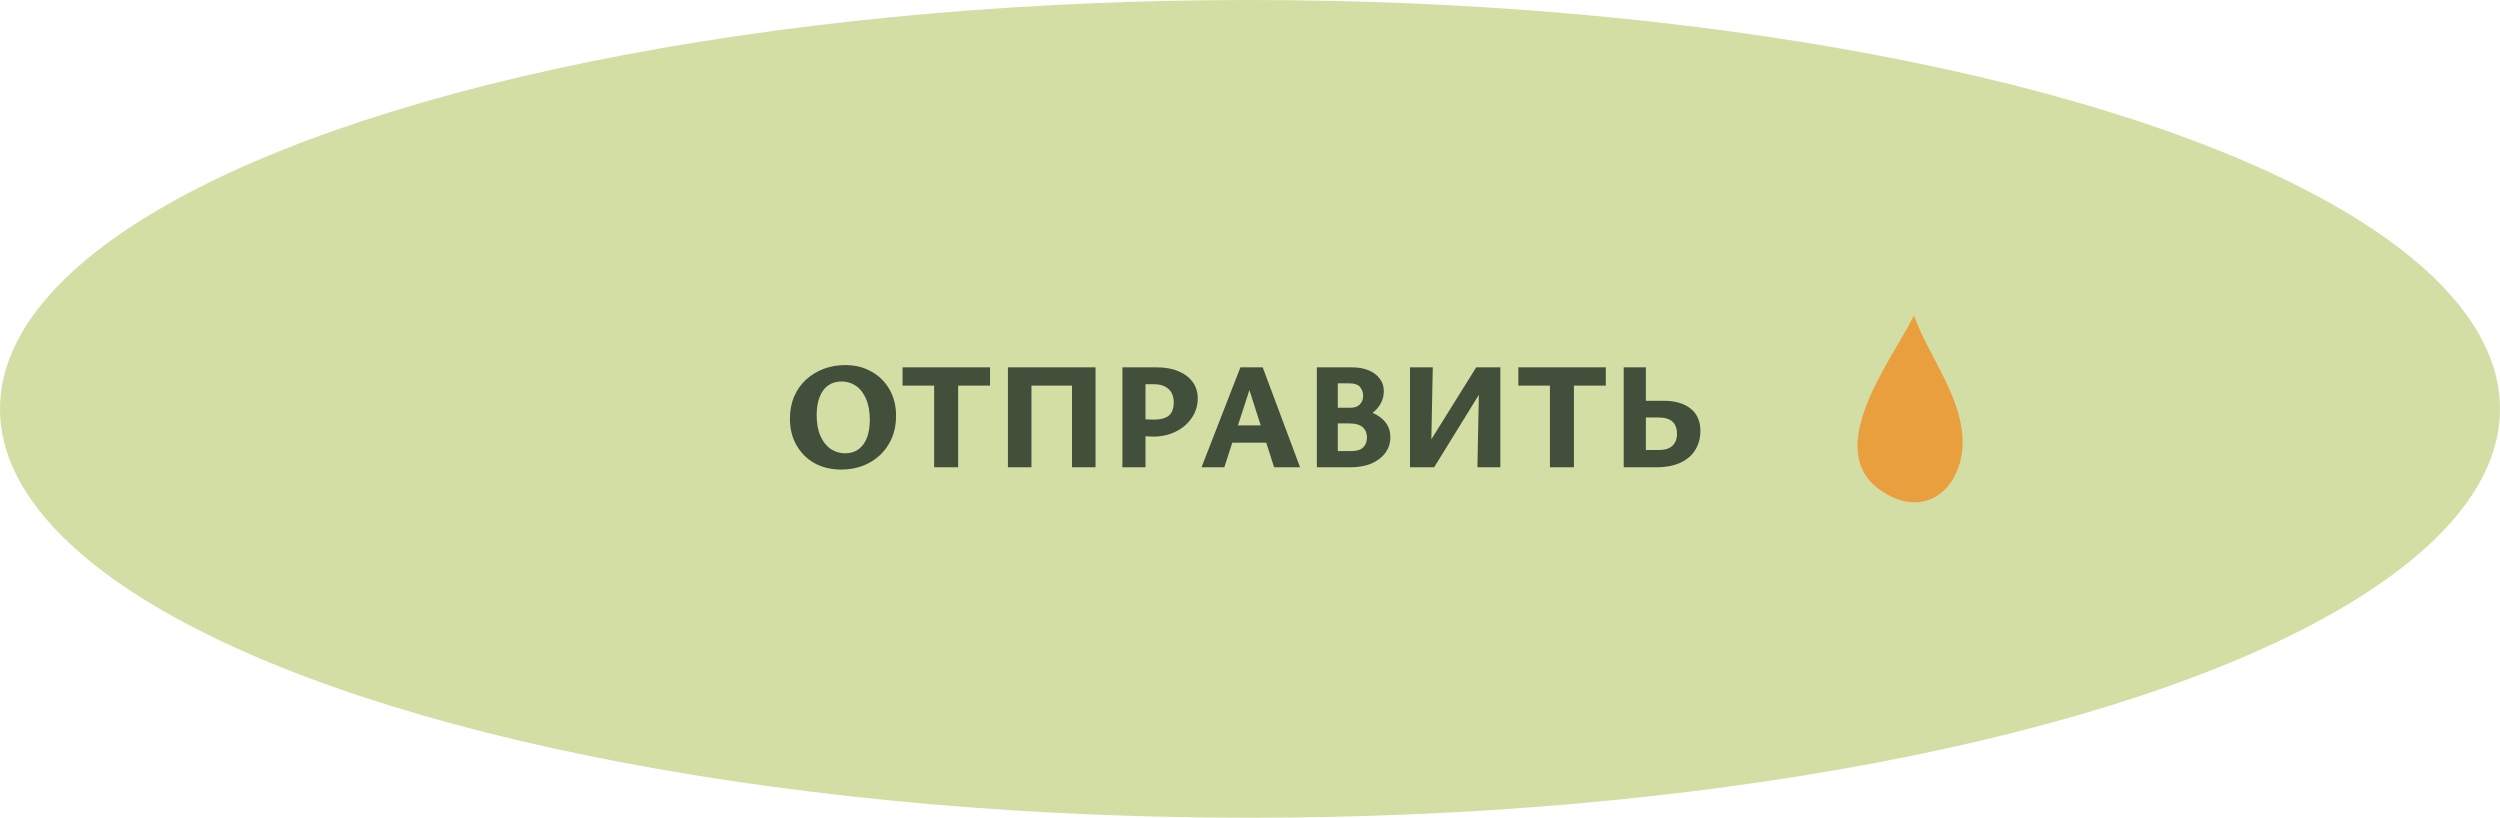 <?xml version="1.0" encoding="UTF-8"?> <svg xmlns="http://www.w3.org/2000/svg" width="214" height="70" viewBox="0 0 214 70" fill="none"> <ellipse cx="107" cy="35" rx="107" ry="35" fill="#D3DEA4"></ellipse> <path d="M71.998 40.195C71.148 40.195 70.39 40.013 69.723 39.649C69.064 39.276 68.549 38.761 68.176 38.102C67.803 37.443 67.617 36.694 67.617 35.853C67.617 35.142 67.738 34.505 67.981 33.942C68.224 33.379 68.561 32.898 68.995 32.499C69.428 32.1 69.931 31.793 70.503 31.576C71.075 31.359 71.69 31.251 72.349 31.251C73.198 31.251 73.948 31.437 74.598 31.81C75.257 32.174 75.772 32.685 76.145 33.344C76.517 33.994 76.704 34.748 76.704 35.606C76.704 36.308 76.582 36.941 76.34 37.504C76.097 38.067 75.759 38.553 75.326 38.96C74.901 39.359 74.403 39.666 73.831 39.883C73.267 40.091 72.656 40.195 71.998 40.195ZM72.336 38.804C72.787 38.804 73.168 38.691 73.48 38.466C73.8 38.232 74.043 37.903 74.208 37.478C74.373 37.045 74.455 36.533 74.455 35.944C74.455 35.225 74.347 34.622 74.13 34.137C73.922 33.652 73.636 33.283 73.272 33.032C72.908 32.781 72.492 32.655 72.024 32.655C71.591 32.655 71.213 32.768 70.893 32.993C70.581 33.21 70.338 33.535 70.165 33.968C69.992 34.401 69.905 34.921 69.905 35.528C69.905 36.23 70.013 36.828 70.23 37.322C70.447 37.807 70.737 38.176 71.101 38.427C71.474 38.678 71.885 38.804 72.336 38.804ZM79.963 40V31.446H82.017V40H79.963ZM77.259 33.006V31.446H84.747V33.006H77.259ZM91.764 40V31.446H93.779V40H91.764ZM86.278 40V31.446H88.293V40H86.278ZM86.902 33.006V31.446H93.129V33.006H86.902ZM98.705 37.374C98.531 37.374 98.319 37.365 98.068 37.348C97.825 37.331 97.574 37.296 97.314 37.244L97.353 35.814C97.604 35.84 97.843 35.866 98.068 35.892C98.293 35.909 98.527 35.918 98.77 35.918C99.16 35.918 99.481 35.866 99.732 35.762C99.992 35.658 100.178 35.498 100.291 35.281C100.412 35.056 100.473 34.778 100.473 34.449C100.473 33.946 100.321 33.561 100.018 33.292C99.723 33.023 99.307 32.889 98.77 32.889H98.055V40H96.079V31.446H99.043C99.754 31.446 100.369 31.559 100.889 31.784C101.409 32.001 101.812 32.308 102.098 32.707C102.384 33.097 102.527 33.565 102.527 34.111C102.527 34.562 102.432 34.986 102.241 35.385C102.05 35.775 101.782 36.122 101.435 36.425C101.097 36.72 100.694 36.954 100.226 37.127C99.758 37.292 99.251 37.374 98.705 37.374ZM109.064 40L106.672 32.525H107.231L104.8 40H102.85L106.178 31.446H108.089L111.287 40H109.064ZM104.358 37.894L104.904 36.412H108.726L109.493 37.894H104.358ZM115.569 36.009L115.764 35.021C116.397 35.021 116.956 35.121 117.441 35.32C117.935 35.519 118.321 35.797 118.598 36.152C118.876 36.507 119.014 36.936 119.014 37.439C119.014 37.933 118.871 38.375 118.585 38.765C118.308 39.146 117.914 39.45 117.402 39.675C116.891 39.892 116.28 40 115.569 40H112.722V31.446H115.751C116.271 31.446 116.735 31.528 117.142 31.693C117.55 31.858 117.87 32.096 118.104 32.408C118.338 32.711 118.455 33.067 118.455 33.474C118.455 33.838 118.377 34.172 118.221 34.475C118.065 34.778 117.849 35.047 117.571 35.281C117.303 35.506 116.995 35.684 116.648 35.814C116.31 35.944 115.951 36.009 115.569 36.009ZM114.035 34.904H115.621C115.942 34.904 116.198 34.813 116.388 34.631C116.588 34.44 116.687 34.189 116.687 33.877C116.687 33.6 116.601 33.353 116.427 33.136C116.254 32.919 115.925 32.811 115.439 32.811H114.516V38.609H115.712C116.154 38.609 116.479 38.505 116.687 38.297C116.904 38.089 117.012 37.803 117.012 37.439C117.012 37.075 116.891 36.785 116.648 36.568C116.406 36.351 116.003 36.243 115.439 36.243H114.035V34.904ZM121.566 40V39.142L126.363 31.446H127.481V32.356L122.762 40H121.566ZM120.695 40V31.446H122.645L122.476 40H120.695ZM126.467 40L126.636 31.446H128.43V40H126.467ZM132.674 40V31.446H134.728V40H132.674ZM129.97 33.006V31.446H137.458V33.006H129.97ZM138.989 40V31.446H140.887V38.518H142.018C142.529 38.518 142.911 38.397 143.162 38.154C143.422 37.911 143.552 37.569 143.552 37.127C143.552 36.685 143.426 36.343 143.175 36.1C142.924 35.857 142.508 35.736 141.927 35.736H140.471V34.306H142.382C143.387 34.306 144.167 34.531 144.722 34.982C145.277 35.424 145.554 36.057 145.554 36.88C145.554 37.495 145.407 38.041 145.112 38.518C144.826 38.986 144.401 39.35 143.838 39.61C143.275 39.87 142.581 40 141.758 40H138.989Z" fill="#424F3B"></path> <path d="M161.22 42.136C155.69 38.671 162.012 30.753 163.836 27C165.065 30.463 167.852 33.766 167.995 37.612C168.135 41.363 165.164 44.608 161.22 42.136Z" fill="#E99F3E"></path> </svg> 